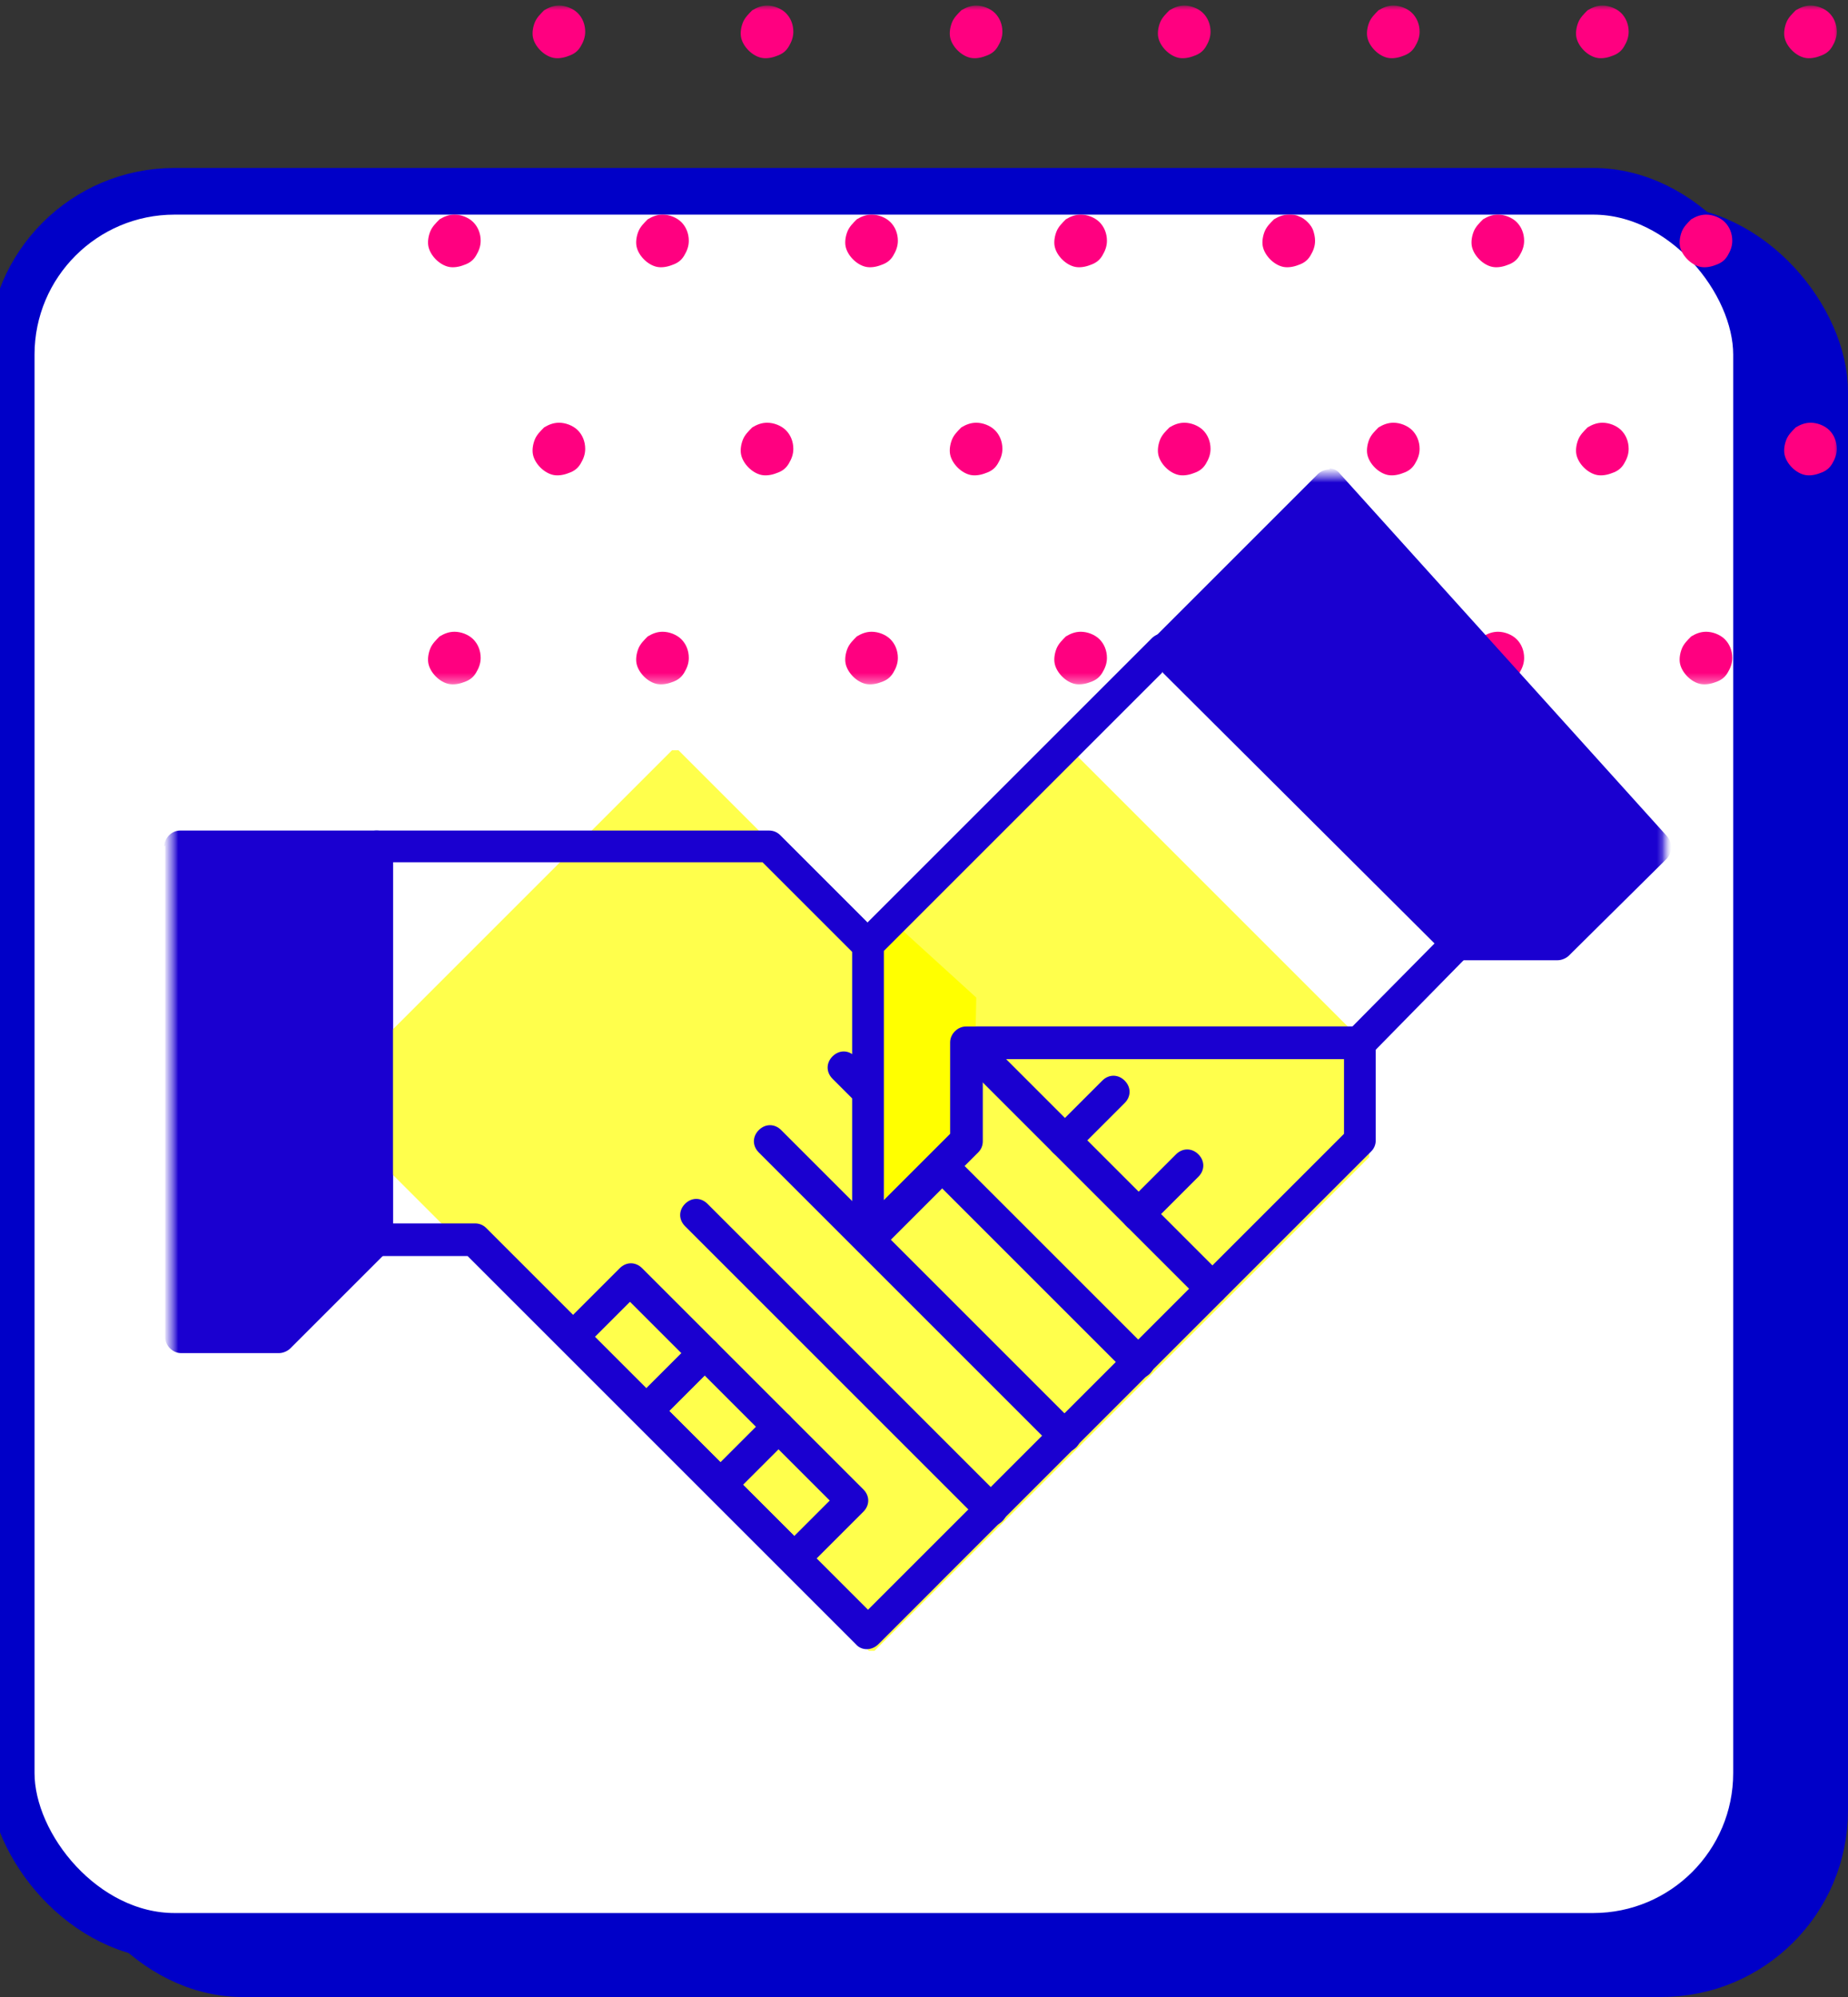 <?xml version="1.0" encoding="UTF-8"?>
<svg xmlns="http://www.w3.org/2000/svg" version="1.1" xmlns:xlink="http://www.w3.org/1999/xlink" viewBox="0 0 198 214">
  <rect x="0" y="0" width="198" height="214" fill="#333333" stroke="none"/>
  <defs>
    <style>
      .cls-1 {
        fill-rule: evenodd;
      }

      .cls-1, .cls-2 {
        fill: #1a00d0;
      }

      .cls-3 {
        mask: url(#mask-1);
      }

      .cls-4, .cls-5 {
        fill: #fff;
      }

      .cls-6 {
        mask: url(#mask);
      }

      .cls-7 {
        mask: url(#mask-2);
      }

      .cls-8 {
        fill: #ff3d00;
      }

      .cls-9 {
        fill: #0000c8;
      }

      .cls-9, .cls-5 {
        stroke: #0000c8;
        stroke-width: 5px;
      }

      .cls-10 {
        opacity: .7;
      }

      .cls-10, .cls-11 {
        fill: #ff0;
      }

      .cls-12 {
        fill: #ff0080;
      }

      .cls-13 {
        mask: url(#mask-3);
      }
    </style>
    <mask id="mask" x="43" y=".6" width="154" height="72.7" maskUnits="userSpaceOnUse">
      <g id="mask0_70_3461">
        <path class="cls-4" d="M197,.6H43v72.7h154V.6Z"/>
      </g>
    </mask>
    <mask id="mask-1" x="17.6" y="50.2" width="161.4" height="127.4" maskUnits="userSpaceOnUse">
      <g id="mask1_70_3461">
        <path class="cls-4" d="M178.6,50.6H18v127h160.6V50.6Z"/>
      </g>
    </mask>
    <mask id="mask-2" x="17.6" y="50.6" width="161" height="166.4" maskUnits="userSpaceOnUse">
      <g id="mask2_70_3461">
        <path class="cls-4" d="M178.6,50.6H18v166.4h160.6V50.6Z"/>
      </g>
    </mask>
    <mask id="mask-3" x="18" y="50.2" width="161" height="127.4" maskUnits="userSpaceOnUse">
      <g id="mask3_70_3461">
        <path class="cls-4" d="M178.6,50.6H18v127h160.6V50.6Z"/>
      </g>
    </mask>
  </defs>
  <!-- Generator: Adobe Illustrator 28.6.0, SVG Export Plug-In . SVG Version: 1.2.0 Build 709)  -->
  <g>
    <g id="_レイヤー_1" data-name="レイヤー_1">
      <rect class="cls-9" x="8.5" y="24.5" width="187" height="187" rx="17.5" ry="17.5"/>
      <rect class="cls-5" x="1.2" y="20.5" width="187" height="187" rx="17.5" ry="17.5"/>
      <g class="cls-6">
        <g>
          <path class="cls-12" d="M62.7,48.1c0,.6-.2,1.1-.5,1.6s-.7.8-1.3,1c-.5.2-1.1.3-1.6.2-.5-.1-1-.4-1.4-.8-.4-.4-.7-.9-.8-1.4-.1-.5,0-1.1.2-1.6.2-.5.6-.9,1-1.3.5-.3,1-.5,1.6-.5.7,0,1.5.3,2,.8.5.5.8,1.2.8,2Z"/>
          <path class="cls-12" d="M85,48.1c0,.6-.2,1.1-.5,1.6s-.7.8-1.3,1c-.5.2-1.1.3-1.6.2-.5-.1-1-.4-1.4-.8-.4-.4-.7-.9-.8-1.4-.1-.5,0-1.1.2-1.6.2-.5.6-.9,1-1.3.5-.3,1-.5,1.6-.5.7,0,1.5.3,2,.8.5.5.8,1.2.8,2Z"/>
          <path class="cls-12" d="M51.5,70.5c0,.6-.2,1.1-.5,1.6-.3.5-.7.8-1.3,1-.5.2-1.1.3-1.6.2-.5-.1-1-.4-1.4-.8-.4-.4-.7-.9-.8-1.4-.1-.5,0-1.1.2-1.6.2-.5.6-.9,1-1.3.5-.3,1-.5,1.6-.5.7,0,1.5.3,2,.8s.8,1.2.8,2Z"/>
          <path class="cls-12" d="M73.8,70.5c0,.6-.2,1.1-.5,1.6-.3.5-.7.8-1.3,1-.5.2-1.1.3-1.6.2s-1-.4-1.4-.8c-.4-.4-.7-.9-.8-1.4-.1-.5,0-1.1.2-1.6.2-.5.6-.9,1-1.3.5-.3,1-.5,1.6-.5.7,0,1.5.3,2,.8s.8,1.2.8,2Z"/>
          <path class="cls-12" d="M96.2,70.5c0,.6-.2,1.1-.5,1.6-.3.5-.7.8-1.3,1-.5.2-1.1.3-1.6.2s-1-.4-1.4-.8c-.4-.4-.7-.9-.8-1.4-.1-.5,0-1.1.2-1.6.2-.5.6-.9,1-1.3.5-.3,1-.5,1.6-.5.7,0,1.5.3,2,.8s.8,1.2.8,2Z"/>
          <path class="cls-12" d="M62.7,3.4c0,.6-.2,1.1-.5,1.6s-.7.8-1.3,1c-.5.2-1.1.3-1.6.2-.5-.1-1-.4-1.4-.8-.4-.4-.7-.9-.8-1.4-.1-.5,0-1.1.2-1.6.2-.5.6-.9,1-1.3.5-.3,1-.5,1.6-.5.7,0,1.5.3,2,.8.5.5.8,1.2.8,2Z"/>
          <path class="cls-12" d="M85,3.4c0,.6-.2,1.1-.5,1.6s-.7.8-1.3,1c-.5.2-1.1.3-1.6.2-.5-.1-1-.4-1.4-.8-.4-.4-.7-.9-.8-1.4-.1-.5,0-1.1.2-1.6.2-.5.6-.9,1-1.3.5-.3,1-.5,1.6-.5.7,0,1.5.3,2,.8.5.5.8,1.2.8,2Z"/>
          <path class="cls-12" d="M51.5,25.8c0,.6-.2,1.1-.5,1.6-.3.5-.7.8-1.3,1-.5.2-1.1.3-1.6.2-.5-.1-1-.4-1.4-.8-.4-.4-.7-.9-.8-1.4-.1-.5,0-1.1.2-1.6.2-.5.6-.9,1-1.3.5-.3,1-.5,1.6-.5.7,0,1.5.3,2,.8.5.5.8,1.2.8,2Z"/>
          <path class="cls-12" d="M73.8,25.8c0,.6-.2,1.1-.5,1.6-.3.5-.7.8-1.3,1-.5.2-1.1.3-1.6.2s-1-.4-1.4-.8c-.4-.4-.7-.9-.8-1.4-.1-.5,0-1.1.2-1.6.2-.5.6-.9,1-1.3.5-.3,1-.5,1.6-.5.7,0,1.5.3,2,.8.5.5.8,1.2.8,2Z"/>
          <path class="cls-12" d="M96.2,25.8c0,.6-.2,1.1-.5,1.6-.3.5-.7.8-1.3,1-.5.2-1.1.3-1.6.2s-1-.4-1.4-.8c-.4-.4-.7-.9-.8-1.4-.1-.5,0-1.1.2-1.6.2-.5.6-.9,1-1.3.5-.3,1-.5,1.6-.5.7,0,1.5.3,2,.8.5.5.8,1.2.8,2Z"/>
          <path class="cls-12" d="M107.4,48.1c0,.6-.2,1.1-.5,1.6-.3.5-.7.8-1.3,1-.5.2-1.1.3-1.6.2-.5-.1-1-.4-1.4-.8-.4-.4-.7-.9-.8-1.4-.1-.5,0-1.1.2-1.6.2-.5.6-.9,1-1.3.5-.3,1-.5,1.6-.5.7,0,1.5.3,2,.8.5.5.8,1.2.8,2Z"/>
          <path class="cls-12" d="M129.7,48.1c0,.6-.2,1.1-.5,1.6-.3.5-.7.8-1.3,1-.5.2-1.1.3-1.6.2-.5-.1-1-.4-1.4-.8-.4-.4-.7-.9-.8-1.4-.1-.5,0-1.1.2-1.6.2-.5.6-.9,1-1.3.5-.3,1-.5,1.6-.5.7,0,1.5.3,2,.8.5.5.8,1.2.8,2Z"/>
          <path class="cls-12" d="M152.1,48.1c0,.6-.2,1.1-.5,1.6-.3.5-.7.8-1.3,1-.5.2-1.1.3-1.6.2-.5-.1-1-.4-1.4-.8-.4-.4-.7-.9-.8-1.4-.1-.5,0-1.1.2-1.6.2-.5.6-.9,1-1.3.5-.3,1-.5,1.6-.5.7,0,1.5.3,2,.8.5.5.8,1.2.8,2Z"/>
          <path class="cls-12" d="M174.5,48.1c0,.6-.2,1.1-.5,1.6-.3.5-.7.8-1.3,1-.5.2-1.1.3-1.6.2-.5-.1-1-.4-1.4-.8-.4-.4-.7-.9-.8-1.4-.1-.5,0-1.1.2-1.6.2-.5.6-.9,1-1.3.5-.3,1-.5,1.6-.5.7,0,1.5.3,2,.8.5.5.8,1.2.8,2Z"/>
          <path class="cls-12" d="M196.8,48.1c0,.6-.2,1.1-.5,1.6-.3.5-.7.8-1.3,1-.5.2-1.1.3-1.6.2-.5-.1-1-.4-1.4-.8-.4-.4-.7-.9-.8-1.4-.1-.5,0-1.1.2-1.6.2-.5.6-.9,1-1.3.5-.3,1-.5,1.6-.5.7,0,1.5.3,2,.8.5.5.8,1.2.8,2Z"/>
          <path class="cls-12" d="M118.6,70.5c0,.6-.2,1.1-.5,1.6-.3.5-.7.8-1.3,1-.5.2-1.1.3-1.6.2-.5-.1-1-.4-1.4-.8-.4-.4-.7-.9-.8-1.4-.1-.5,0-1.1.2-1.6.2-.5.6-.9,1-1.3.5-.3,1-.5,1.6-.5.7,0,1.5.3,2,.8s.8,1.2.8,2Z"/>
          <path class="cls-12" d="M140.9,70.5c0,.6-.2,1.1-.5,1.6-.3.5-.7.8-1.3,1-.5.2-1.1.3-1.6.2-.5-.1-1-.4-1.4-.8-.4-.4-.7-.9-.8-1.4s0-1.1.2-1.6c.2-.5.6-.9,1-1.3.5-.3,1-.5,1.6-.5.4,0,.7,0,1.1.2.3.1.6.3.9.6.3.3.5.6.6.9.1.3.2.7.2,1.1Z"/>
          <path class="cls-12" d="M163.3,70.5c0,.6-.2,1.1-.5,1.6-.3.5-.7.8-1.3,1-.5.2-1.1.3-1.6.2-.5-.1-1-.4-1.4-.8-.4-.4-.7-.9-.8-1.4s0-1.1.2-1.6c.2-.5.6-.9,1-1.3.5-.3,1-.5,1.6-.5.7,0,1.5.3,2,.8s.8,1.2.8,2Z"/>
          <path class="cls-12" d="M185.6,70.5c0,.6-.2,1.1-.5,1.6-.3.5-.7.8-1.3,1-.5.2-1.1.3-1.6.2-.5-.1-1-.4-1.4-.8-.4-.4-.7-.9-.8-1.4s0-1.1.2-1.6c.2-.5.6-.9,1-1.3.5-.3,1-.5,1.6-.5.7,0,1.5.3,2,.8s.8,1.2.8,2Z"/>
          <path class="cls-12" d="M107.4,3.4c0,.6-.2,1.1-.5,1.6-.3.5-.7.8-1.3,1-.5.2-1.1.3-1.6.2-.5-.1-1-.4-1.4-.8-.4-.4-.7-.9-.8-1.4-.1-.5,0-1.1.2-1.6.2-.5.6-.9,1-1.3.5-.3,1-.5,1.6-.5.7,0,1.5.3,2,.8.5.5.8,1.2.8,2Z"/>
          <path class="cls-12" d="M129.7,3.4c0,.6-.2,1.1-.5,1.6-.3.5-.7.8-1.3,1-.5.2-1.1.3-1.6.2-.5-.1-1-.4-1.4-.8-.4-.4-.7-.9-.8-1.4-.1-.5,0-1.1.2-1.6.2-.5.6-.9,1-1.3.5-.3,1-.5,1.6-.5.7,0,1.5.3,2,.8.5.5.8,1.2.8,2Z"/>
          <path class="cls-12" d="M152.1,3.4c0,.6-.2,1.1-.5,1.6-.3.5-.7.8-1.3,1-.5.2-1.1.3-1.6.2-.5-.1-1-.4-1.4-.8-.4-.4-.7-.9-.8-1.4-.1-.5,0-1.1.2-1.6.2-.5.6-.9,1-1.3.5-.3,1-.5,1.6-.5.7,0,1.5.3,2,.8.5.5.8,1.2.8,2Z"/>
          <path class="cls-12" d="M174.5,3.4c0,.6-.2,1.1-.5,1.6-.3.5-.7.8-1.3,1-.5.2-1.1.3-1.6.2-.5-.1-1-.4-1.4-.8-.4-.4-.7-.9-.8-1.4-.1-.5,0-1.1.2-1.6.2-.5.6-.9,1-1.3.5-.3,1-.5,1.6-.5.7,0,1.5.3,2,.8.5.5.8,1.2.8,2Z"/>
          <path class="cls-12" d="M196.8,3.4c0,.6-.2,1.1-.5,1.6-.3.5-.7.8-1.3,1-.5.2-1.1.3-1.6.2-.5-.1-1-.4-1.4-.8-.4-.4-.7-.9-.8-1.4-.1-.5,0-1.1.2-1.6.2-.5.6-.9,1-1.3.5-.3,1-.5,1.6-.5.7,0,1.5.3,2,.8.5.5.8,1.2.8,2Z"/>
          <path class="cls-12" d="M118.6,25.8c0,.6-.2,1.1-.5,1.6-.3.5-.7.8-1.3,1-.5.2-1.1.3-1.6.2-.5-.1-1-.4-1.4-.8-.4-.4-.7-.9-.8-1.4-.1-.5,0-1.1.2-1.6.2-.5.6-.9,1-1.3.5-.3,1-.5,1.6-.5.7,0,1.5.3,2,.8.5.5.8,1.2.8,2Z"/>
          <path class="cls-12" d="M140.9,25.8c0,.6-.2,1.1-.5,1.6-.3.5-.7.8-1.3,1-.5.2-1.1.3-1.6.2-.5-.1-1-.4-1.4-.8-.4-.4-.7-.9-.8-1.4-.1-.5,0-1.1.2-1.6.2-.5.6-.9,1-1.3.5-.3,1-.5,1.6-.5.4,0,.7,0,1.1.2.3.1.6.3.9.6.3.3.5.6.6.9.1.3.2.7.2,1.1Z"/>
          <path class="cls-12" d="M163.3,25.8c0,.6-.2,1.1-.5,1.6-.3.5-.7.8-1.3,1-.5.2-1.1.3-1.6.2-.5-.1-1-.4-1.4-.8-.4-.4-.7-.9-.8-1.4-.1-.5,0-1.1.2-1.6.2-.5.6-.9,1-1.3.5-.3,1-.5,1.6-.5.7,0,1.5.3,2,.8.5.5.8,1.2.8,2Z"/>
          <path class="cls-12" d="M185.6,25.8c0,.6-.2,1.1-.5,1.6-.3.5-.7.8-1.3,1-.5.2-1.1.3-1.6.2-.5-.1-1-.4-1.4-.8-.4-.4-.7-.9-.8-1.4-.1-.5,0-1.1.2-1.6.2-.5.6-.9,1-1.3.5-.3,1-.5,1.6-.5.7,0,1.5.3,2,.8.5.5.8,1.2.8,2Z"/>
        </g>
      </g>
      <polygon class="cls-8" points="-312.9 -21.5 -312.9 -10.3 -259.4 43.2 -205.9 -10.3 -205.9 -21.5 -237.9 -53.5 -259.4 -33.8 -280.5 -54 -312.9 -21.5"/>
      <path class="cls-1" d="M83.9,168.2c-.7-.7-.7-1.7,0-2.4l6.2-6.2c.7-.7,1.7-.7,2.4,0l7.9,7.9c.7.7.7,1.7,0,2.4l-6.2,6.2c-.7.7-1.7.7-2.4,0l-7.9-7.9ZM87.5,167l5.5,5.5,3.8-3.8-5.5-5.5-3.8,3.8Z"/>
      <g>
        <g class="cls-3">
          <g>
            <path class="cls-4" d="M93,174.9l-42.1-42.1h-10.5v-42.1h42.1l47.4,47.4-36.9,36.9Z"/>
            <path class="cls-4" d="M91.3,160.8l-6.2,6.2,7.9,7.9,6.2-6.2-7.9-7.9Z"/>
            <path class="cls-4" d="M83.4,152.9l-6.2,6.2,7.9,7.9,6.2-6.2-7.9-7.9Z"/>
            <path class="cls-4" d="M75.5,145l-6.2,6.2,7.9,7.9,6.2-6.2-7.9-7.9Z"/>
            <path class="cls-4" d="M67.6,137.1l-6.2,6.2,7.9,7.9,6.2-6.2-7.9-7.9Z"/>
            <path class="cls-2" d="M19.3,90.7v52.7h10.5l10.5-10.5v-42.1h-21.1Z"/>
            <g class="cls-7">
              <path class="cls-1" d="M17.6,90.7c0-.9.8-1.7,1.7-1.7h21.1c.9,0,1.7.8,1.7,1.7v42.1c0,.5-.2.9-.5,1.2l-10.5,10.5c-.3.3-.8.5-1.2.5h-10.5c-.9,0-1.7-.8-1.7-1.7v-52.7ZM21,92.4v49.2h8.1l9.5-9.5v-39.7h-17.6Z"/>
            </g>
            <path class="cls-4" d="M145.7,111.7v10.5l-15.8,15.8-26.3-26.3h42.1Z"/>
            <path class="cls-2" d="M124.6,69.6l31.6,31.5h10.6l10.5-10.4-35-38.8-17.7,17.7Z"/>
            <g class="cls-13">
              <path class="cls-1" d="M142.4,50.2c.5,0,.9.2,1.2.6l35,38.8c.6.7.6,1.7,0,2.4l-10.5,10.4c-.3.3-.8.5-1.2.5h-10.6c-.5,0-.9-.2-1.2-.5l-31.6-31.5c-.3-.3-.5-.8-.5-1.2,0-.5.2-.9.5-1.2l17.7-17.7c.3-.3.8-.5,1.3-.5ZM127,69.6l29.9,29.8h9.1l8.9-8.8-32.7-36.2-15.2,15.2Z"/>
            </g>
          </g>
        </g>
        <polygon class="cls-10" points="72.7 80.4 72 80.4 40.1 112.3 40.1 123.9 93.1 176.9 93.7 176.9 146.7 124 146.7 112.3 114.8 80.4 113.9 80.4 93.4 101.1 72.7 80.4"/>
        <path class="cls-1" d="M38.6,90.7c0-.9.8-1.7,1.7-1.7h42.1c.5,0,.9.2,1.2.5l47.4,47.4c.3.3.5.8.5,1.2s-.2.9-.5,1.2l-36.9,36.9c-.7.7-1.8.7-2.4,0l-41.6-41.6h-9.8c-.9,0-1.7-.8-1.7-1.7v-42.1ZM42.1,92.4v38.7h8.8c.5,0,.9.2,1.2.5l40.9,40.9,34.4-34.4-45.7-45.7h-39.7Z"/>
        <path class="cls-1" d="M76,160.3c-.7-.7-.7-1.7,0-2.4l6.2-6.2c.7-.7,1.7-.7,2.4,0l7.9,7.9c.7.7.7,1.7,0,2.4l-6.2,6.2c-.7.7-1.7.7-2.4,0l-7.9-7.9ZM79.6,159.1l5.5,5.5,3.8-3.8-5.5-5.5-3.8,3.8Z"/>
        <path class="cls-1" d="M68.1,152.4c-.7-.7-.7-1.7,0-2.4l6.2-6.2c.7-.7,1.7-.7,2.4,0l7.9,7.9c.7.7.7,1.7,0,2.4l-6.2,6.2c-.7.7-1.7.7-2.4,0l-7.9-7.9ZM71.7,151.2l5.5,5.5,3.8-3.8-5.5-5.5-3.8,3.8Z"/>
        <path class="cls-1" d="M60.2,144.5c-.7-.7-.7-1.7,0-2.4l6.2-6.2c.7-.7,1.7-.7,2.4,0l7.9,7.9c.7.7.7,1.7,0,2.4l-6.2,6.2c-.7.7-1.7.7-2.4,0l-7.9-7.9ZM63.7,143.3l5.5,5.5,3.8-3.8-5.5-5.5-3.8,3.8Z"/>
        <path class="cls-1" d="M102,111.1c.3-.6.9-1.1,1.6-1.1h42.1c.9,0,1.7.8,1.7,1.7v10.5c0,.5-.2.9-.5,1.2l-15.8,15.8c-.7.7-1.8.7-2.4,0l-26.3-26.3c-.5-.5-.6-1.2-.4-1.9ZM107.7,113.4l22.2,22.2,14.1-14.1v-8.1h-36.3Z"/>
        <path class="cls-1" d="M128.4,123.7c.7.7.7,1.7,0,2.4l-5.3,5.3c-.7.7-1.7.7-2.4,0-.7-.7-.7-1.7,0-2.4l5.3-5.3c.7-.7,1.7-.7,2.4,0Z"/>
        <path class="cls-1" d="M120.5,115.8c.7.7.7,1.7,0,2.4l-5.3,5.3c-.7.7-1.7.7-2.4,0s-.7-1.7,0-2.4l5.3-5.3c.7-.7,1.7-.7,2.4,0Z"/>
        <path class="cls-1" d="M89.2,113.2c.7-.7,1.7-.7,2.4,0l31.6,31.6c.7.7.7,1.7,0,2.4-.7.7-1.7.7-2.4,0l-31.6-31.6c-.7-.7-.7-1.7,0-2.4Z"/>
        <path class="cls-1" d="M81.3,121.1c.7-.7,1.7-.7,2.4,0l31.6,31.6c.7.7.7,1.7,0,2.4-.7.7-1.7.7-2.4,0l-31.6-31.6c-.7-.7-.7-1.7,0-2.4Z"/>
        <path class="cls-11" d="M96.8,99.8l7.8,7.1-.3,15.3-9.4,8.5-1.3-29.1c.5,0,3.1-1.8,3.1-1.8Z"/>
        <path class="cls-1" d="M73.4,129c.7-.7,1.7-.7,2.4,0l31.6,31.6c.7.7.7,1.7,0,2.4-.7.7-1.7.7-2.4,0l-31.6-31.6c-.7-.7-.7-1.7,0-2.4Z"/>
        <path class="cls-1" d="M123.4,68.4c.7-.7,1.8-.7,2.4,0l31.6,31.5c.7.7.7,1.7,0,2.4l-10.5,10.7c-.3.3-.8.5-1.2.5h-40.4v8.8c0,.5-.2.9-.5,1.2l-10.5,10.5c-.5.5-1.2.6-1.9.4-.6-.3-1.1-.9-1.1-1.6v-31.6c0-.5.2-.9.5-1.2l31.6-31.6ZM124.6,72l-29.9,29.9v26.7l7.1-7.1v-9.8c0-.9.8-1.7,1.7-1.7h41.4l8.8-8.9-29.2-29.1Z"/>
      </g>
    </g>
  </g>
</svg>